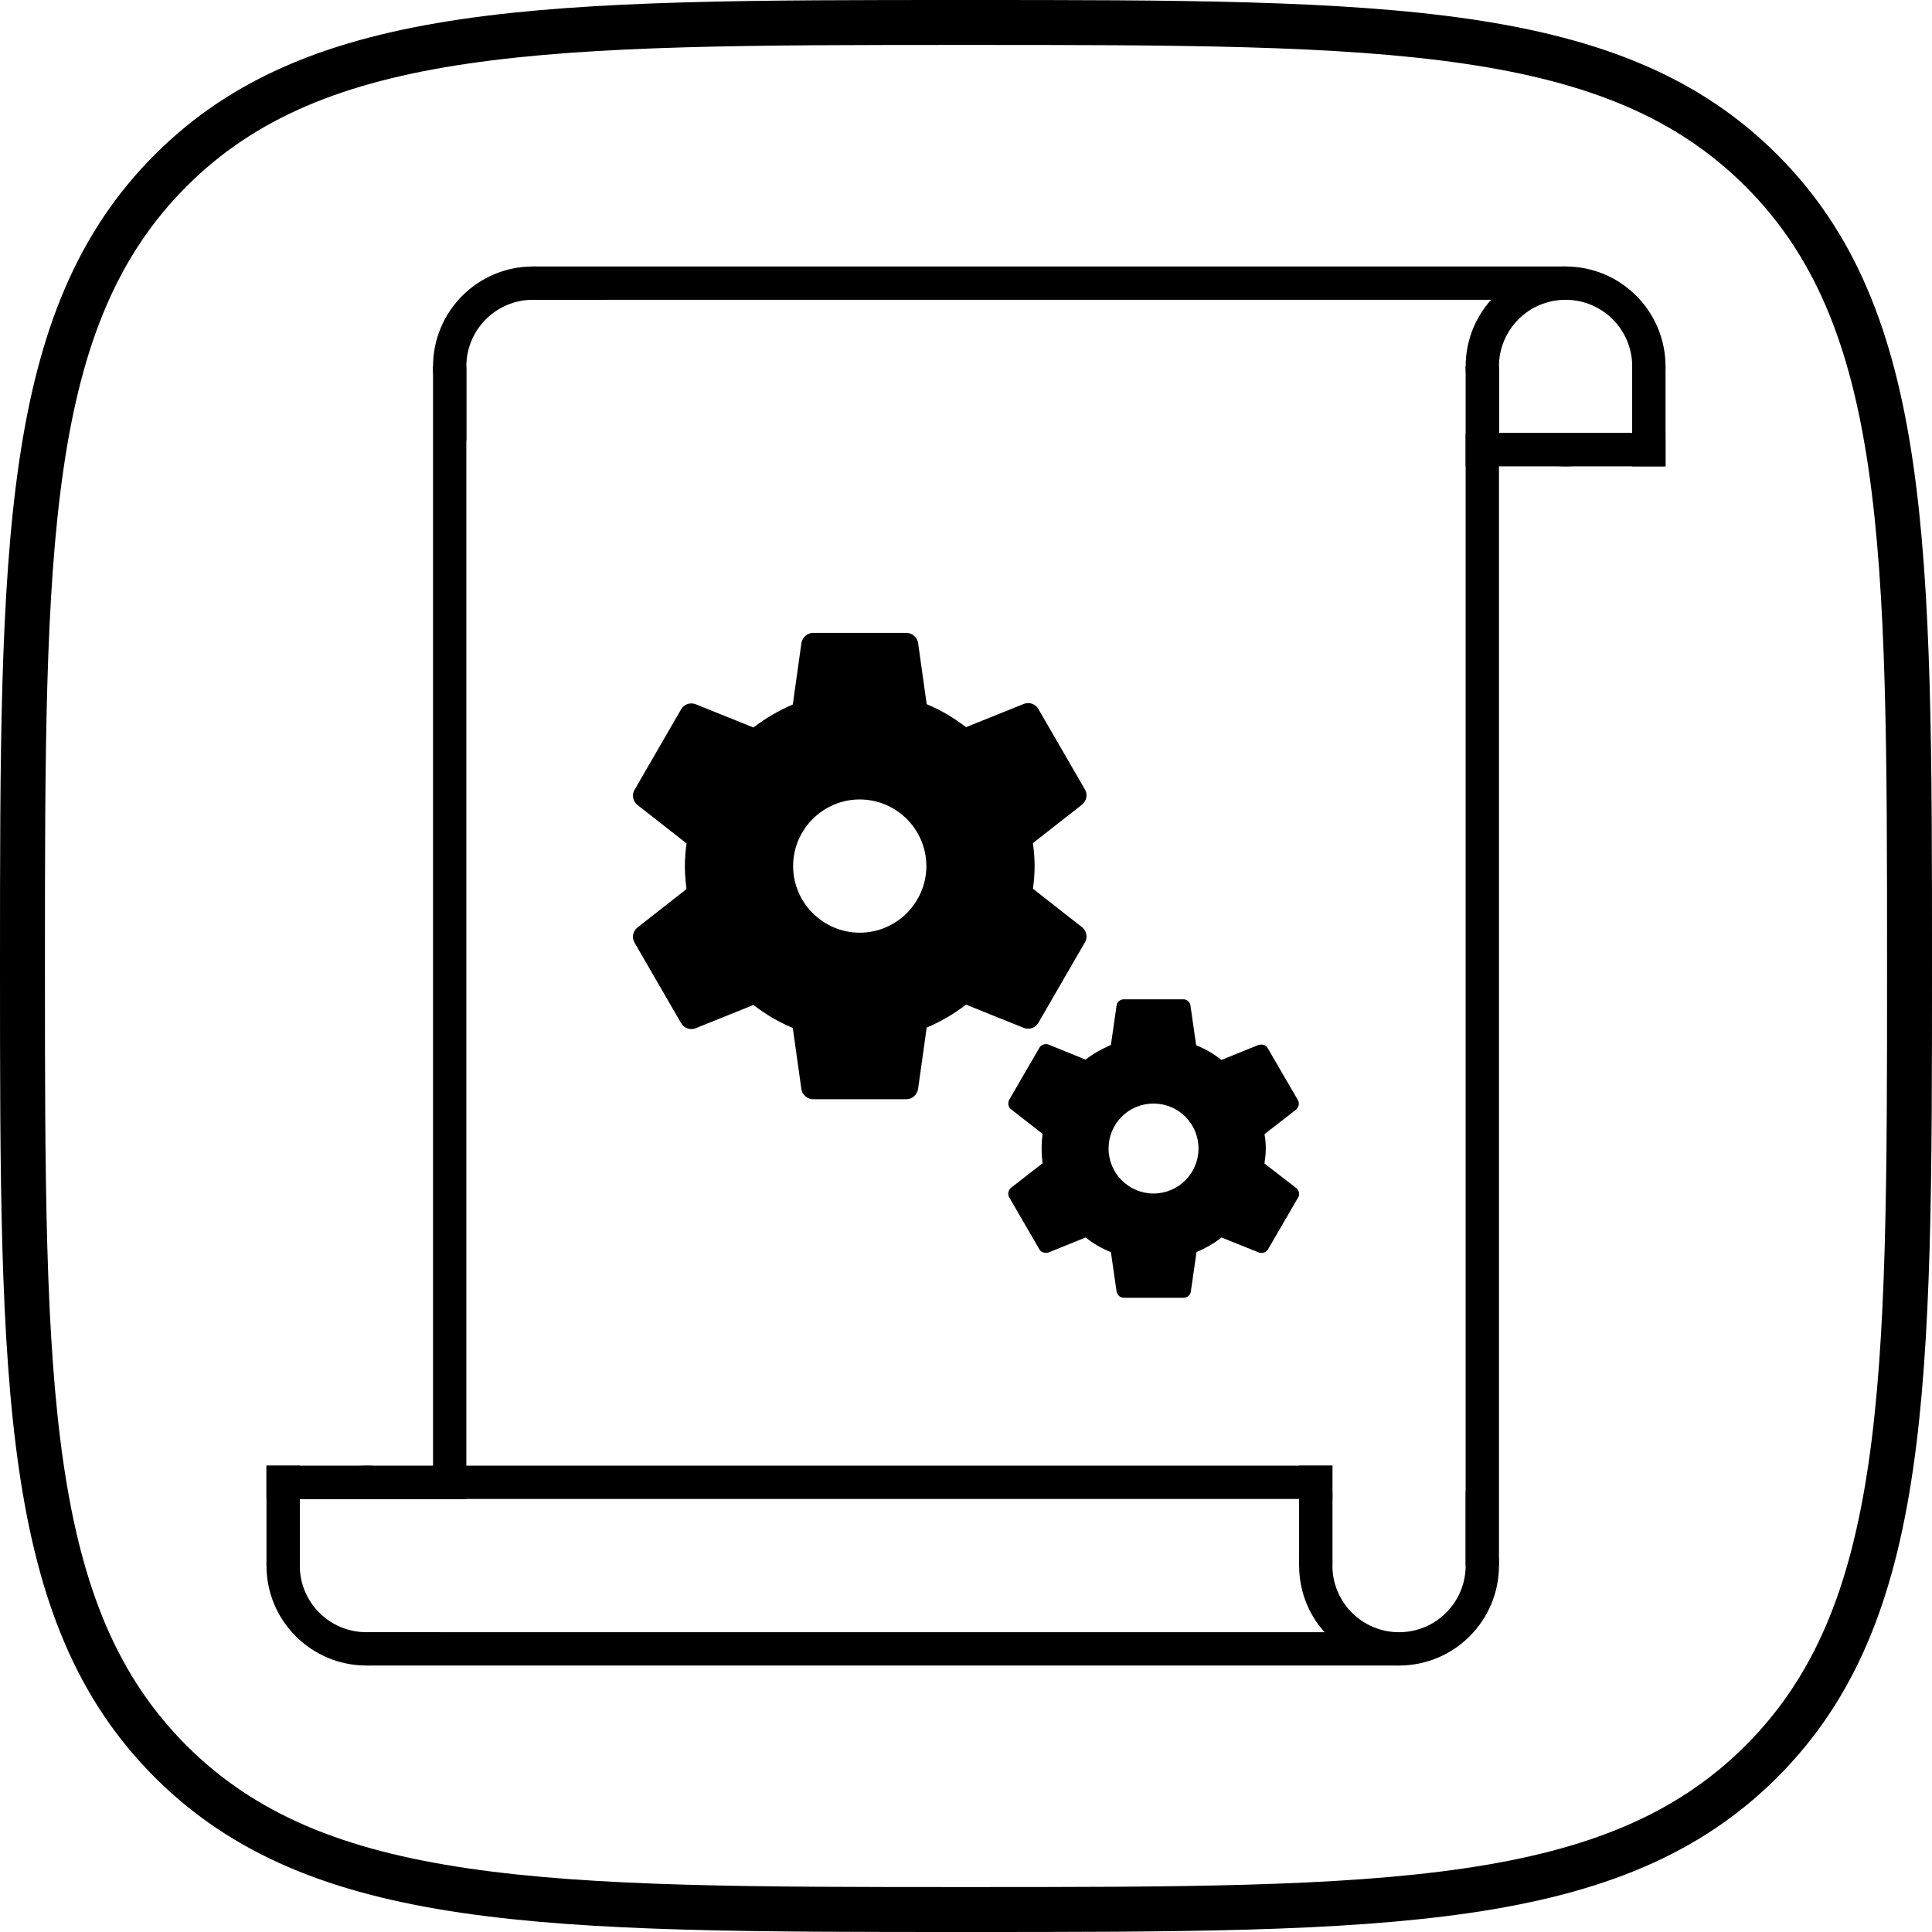 <svg width="58" height="58" viewBox="0 0 58 58" fill="none" xmlns="http://www.w3.org/2000/svg">
<path fill-rule="evenodd" clip-rule="evenodd" d="M29.005 0H28.982C22.693 0 17.774 0 13.857 0.575C9.929 1.151 6.979 2.309 4.644 4.645C2.31 6.98 1.152 9.93 0.575 13.858C0 17.778 0 22.7 0 28.995V29.018C0 35.307 0 40.226 0.575 44.143C1.151 48.071 2.309 51.021 4.645 53.355C6.98 55.69 9.93 56.848 13.858 57.425C17.778 58 22.7 58 28.996 58H29.018C35.307 58 40.226 58 44.143 57.425C48.072 56.849 51.022 55.691 53.357 53.355C55.692 51.021 56.849 48.073 57.425 44.147C58 40.232 58 35.317 58 29.032V28.982C58 22.693 58 17.774 57.425 13.857C56.849 9.929 55.692 6.979 53.357 4.645C51.022 2.31 48.072 1.152 44.144 0.575C40.223 0 35.3 0 29.005 0ZM56.092 43.946C55.54 47.709 54.461 50.344 52.403 52.402C50.346 54.459 47.711 55.539 43.947 56.091C40.146 56.648 35.336 56.651 29 56.651C22.664 56.651 17.855 56.648 14.054 56.09C10.291 55.538 7.656 54.459 5.598 52.401C3.54 50.344 2.461 47.71 1.909 43.947C1.352 40.146 1.349 35.336 1.349 29C1.349 22.664 1.352 17.855 1.91 14.054C2.462 10.291 3.541 7.656 5.598 5.598C7.655 3.54 10.29 2.461 14.053 1.909C17.854 1.352 22.664 1.349 29 1.349C35.336 1.349 40.146 1.352 43.948 1.91C47.711 2.462 50.346 3.541 52.403 5.598C54.46 7.655 55.539 10.29 56.091 14.053C56.648 17.854 56.651 22.664 56.651 29C56.651 35.337 56.649 40.145 56.092 43.946Z" fill="black"/>
<path d="M16 8H47V9H18.236H16V8Z" fill="black"/>
<path d="M11 49H13.236H42V50H11V49Z" fill="black"/>
<path d="M8 45H9H13H13.236H14H40V44.764V44H8V45Z" fill="black"/>
<path d="M44 11H45V13V47H44V44.764V11Z" fill="black"/>
<path d="M39 44H40V44.764V47H39V44Z" fill="black"/>
<path d="M8 44H9V45V47H8V44Z" fill="black"/>
<path d="M49 11H50V14H49V13V11Z" fill="black"/>
<path d="M44 13H45H49H50V14H44V13Z" fill="black"/>
<path fill-rule="evenodd" clip-rule="evenodd" d="M13 11H14V13.236V45H13.236H13H11H9V47C9 48.105 9.895 49 11 49H13.236C12.687 49.614 11.889 50 11 50C9.343 50 8 48.657 8 47C8 45.343 9.343 44 11 44C11.768 44 12.469 44.289 13 44.764V11Z" fill="black"/>
<path fill-rule="evenodd" clip-rule="evenodd" d="M45 47C45 48.657 43.657 50 42 50C40.343 50 39 48.657 39 47C39 46.111 39.386 45.313 40 44.764V45V47C40 48.105 40.895 49 42 49C43.105 49 44 48.105 44 47V44.764C44.614 45.313 45 46.111 45 47Z" fill="black"/>
<path fill-rule="evenodd" clip-rule="evenodd" d="M14 13.236V11C14 9.895 14.895 9 16 9H18.236C17.687 8.386 16.889 8 16 8C14.343 8 13 9.343 13 11C13 11.889 13.386 12.687 14 13.236Z" fill="black"/>
<path fill-rule="evenodd" clip-rule="evenodd" d="M47 14C48.657 14 50 12.657 50 11C50 9.343 48.657 8 47 8C45.343 8 44 9.343 44 11C44 12.657 45.343 14 47 14ZM47 9C48.105 9 49 9.895 49 11V13H47H45V11C45 9.895 45.895 9 47 9Z" fill="black"/>
<path d="M31.17 30.71L32.57 28.29C32.66 28.14 32.62 27.95 32.49 27.84L31.01 26.68C31.04 26.46 31.06 26.23 31.06 26C31.06 25.77 31.04 25.54 31.01 25.31L32.49 24.15C32.62 24.04 32.66 23.85 32.57 23.7L31.17 21.28C31.08 21.13 30.9 21.07 30.74 21.13L29 21.83C28.64 21.55 28.25 21.32 27.82 21.14L27.56 19.29C27.53 19.13 27.38 19 27.21 19H24.41C24.24 19 24.09 19.13 24.06 19.3L23.8 21.15C23.38 21.33 22.98 21.56 22.62 21.84L20.88 21.14C20.72 21.08 20.54 21.14 20.45 21.29L19.05 23.71C18.96 23.86 19 24.05 19.13 24.16L20.61 25.32C20.58 25.54 20.56 25.77 20.56 26C20.56 26.23 20.58 26.46 20.61 26.69L19.13 27.85C19 27.96 18.96 28.15 19.05 28.3L20.45 30.72C20.54 30.87 20.72 30.93 20.88 30.87L22.62 30.17C22.98 30.45 23.37 30.68 23.8 30.86L24.06 32.71C24.09 32.87 24.24 33 24.41 33H27.21C27.38 33 27.53 32.87 27.56 32.7L27.82 30.85C28.24 30.67 28.64 30.44 29 30.16L30.74 30.86C30.9 30.92 31.08 30.86 31.17 30.71ZM25.81 28C24.71 28 23.81 27.1 23.81 26C23.81 24.9 24.71 24 25.81 24C26.91 24 27.81 24.9 27.81 26C27.81 27.1 26.91 28 25.81 28Z" fill="black"/>
<path d="M38.92 35.67L37.96 34.93C37.98 34.79 38 34.64 38 34.49C38 34.34 37.99 34.19 37.96 34.05L38.91 33.31C38.99 33.24 39.02 33.12 38.96 33.02L38.06 31.47C38.01 31.37 37.89 31.34 37.78 31.37L36.67 31.82C36.44 31.64 36.19 31.49 35.91 31.38L35.74 30.2C35.73 30.08 35.63 30 35.53 30H33.74C33.63 30 33.53 30.08 33.52 30.19L33.35 31.37C33.08 31.49 32.82 31.63 32.59 31.81L31.48 31.36C31.38 31.32 31.26 31.36 31.2 31.46L30.3 33.01C30.25 33.11 30.26 33.23 30.35 33.3L31.3 34.04C31.28 34.18 31.27 34.33 31.27 34.48C31.27 34.63 31.28 34.78 31.3 34.92L30.35 35.66C30.27 35.73 30.24 35.85 30.3 35.95L31.2 37.5C31.25 37.6 31.37 37.63 31.48 37.6L32.59 37.15C32.82 37.33 33.07 37.48 33.35 37.59L33.52 38.77C33.54 38.88 33.63 38.96 33.74 38.96H35.53C35.64 38.96 35.74 38.88 35.75 38.77L35.92 37.59C36.19 37.47 36.45 37.33 36.67 37.15L37.79 37.6C37.89 37.64 38.01 37.6 38.07 37.5L38.97 35.95C39.03 35.86 39 35.74 38.92 35.67ZM34.63 35.83C33.89 35.83 33.28 35.23 33.28 34.48C33.28 33.73 33.88 33.13 34.63 33.13C35.38 33.13 35.98 33.73 35.98 34.48C35.98 35.23 35.37 35.83 34.63 35.83Z" fill="black"/>
</svg>
